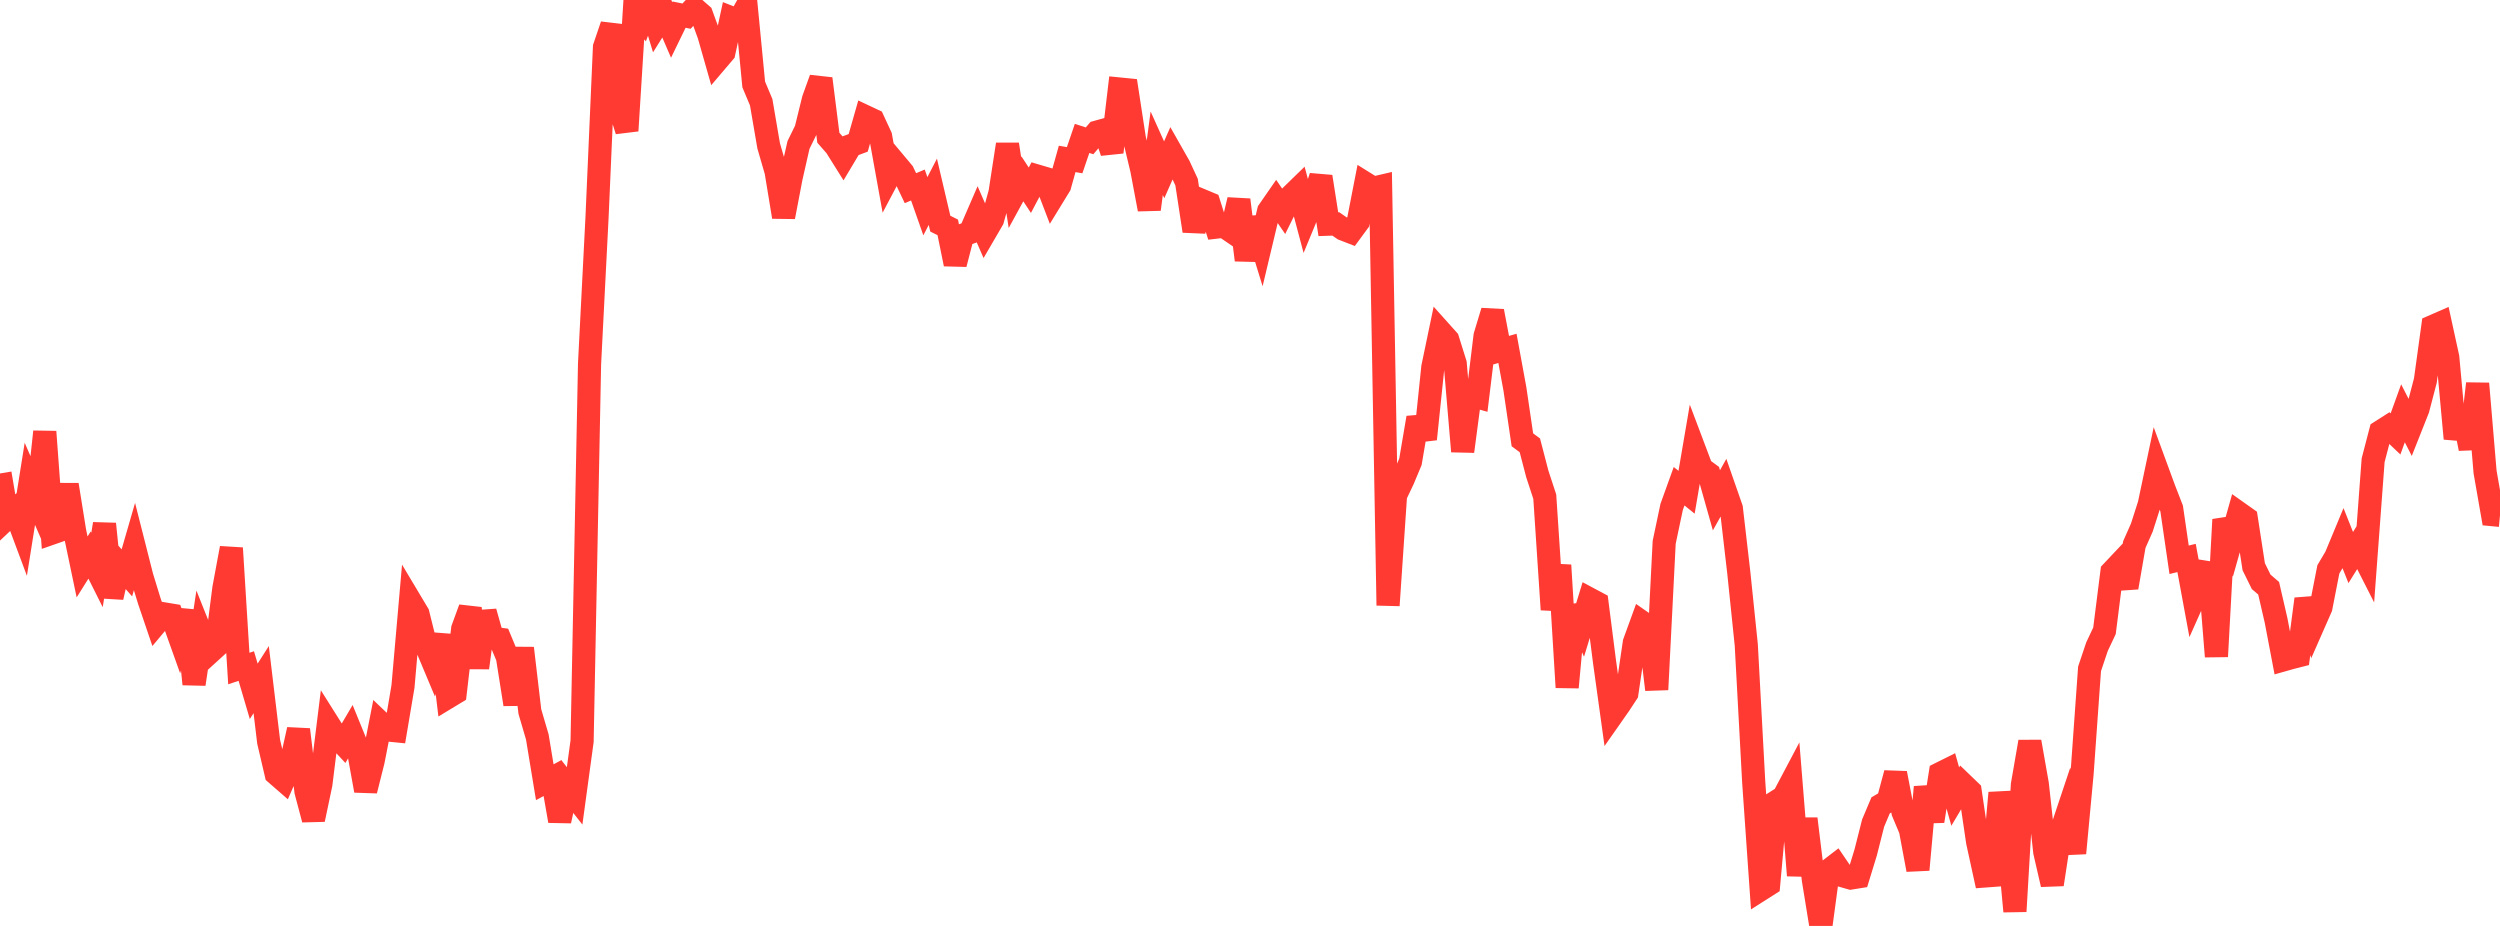<?xml version="1.0" standalone="no"?>
<!DOCTYPE svg PUBLIC "-//W3C//DTD SVG 1.1//EN" "http://www.w3.org/Graphics/SVG/1.1/DTD/svg11.dtd">

<svg width="135" height="50" viewBox="0 0 135 50" preserveAspectRatio="none" 
  xmlns="http://www.w3.org/2000/svg"
  xmlns:xlink="http://www.w3.org/1999/xlink">


<polyline points="0.0, 25.567 0.403, 27.953 0.806, 27.573 1.209, 28.653 1.612, 26.126 2.015, 27.057 2.418, 23.313 2.821, 28.781 3.224, 28.64 3.627, 26.177 4.03, 28.688 4.433, 30.615 4.836, 29.973 5.239, 30.778 5.642, 28.291 6.045, 32.254 6.448, 30.476 6.851, 30.935 7.254, 29.542 7.657, 31.131 8.06, 32.446 8.463, 33.632 8.866, 33.151 9.269, 33.218 9.672, 34.346 10.075, 32.982 10.478, 36.942 10.881, 34.261 11.284, 35.27 11.687, 34.903 12.09, 31.766 12.493, 29.598 12.896, 36.101 13.299, 35.966 13.701, 37.331 14.104, 36.698 14.507, 40.054 14.91, 41.78 15.313, 42.131 15.716, 41.209 16.119, 39.398 16.522, 42.735 16.925, 44.252 17.328, 42.337 17.731, 39.089 18.134, 39.729 18.537, 40.161 18.94, 39.476 19.343, 40.464 19.746, 42.693 20.149, 41.09 20.552, 39.037 20.955, 39.42 21.358, 39.46 21.761, 37.07 22.164, 32.468 22.567, 33.142 22.97, 34.765 23.373, 35.725 23.776, 34.3 24.179, 37.655 24.582, 37.411 24.985, 33.958 25.388, 32.856 25.791, 36.061 26.194, 33.036 26.597, 34.465 27.0, 34.52 27.403, 35.488 27.806, 38.033 28.209, 35.003 28.612, 38.423 29.015, 39.796 29.418, 42.241 29.821, 42.023 30.224, 44.33 30.627, 42.462 31.03, 42.977 31.433, 40.024 31.836, 19.647 32.239, 11.748 32.642, 2.548 33.045, 1.359 33.448, 5.783 33.851, 7.058 34.254, 0.611 34.657, 1.056 35.06, 0.0 35.463, 1.33 35.866, 0.686 36.269, 1.619 36.672, 0.79 37.075, 0.872 37.478, 0.436 37.881, 0.787 38.284, 1.894 38.687, 3.306 39.09, 2.832 39.493, 0.965 39.896, 1.124 40.299, 0.405 40.701, 4.561 41.104, 5.52 41.507, 7.873 41.91, 9.264 42.313, 11.713 42.716, 9.604 43.119, 7.827 43.522, 7.006 43.925, 5.37 44.328, 4.251 44.731, 7.439 45.134, 7.898 45.537, 8.541 45.94, 7.865 46.343, 7.714 46.746, 6.304 47.149, 6.494 47.552, 7.365 47.955, 9.595 48.358, 8.833 48.761, 9.315 49.164, 10.162 49.567, 9.991 49.97, 11.136 50.373, 10.357 50.776, 12.076 51.179, 12.279 51.582, 14.259 51.985, 12.703 52.388, 12.556 52.791, 11.626 53.194, 12.554 53.597, 11.862 54.0, 10.412 54.403, 7.795 54.806, 10.397 55.209, 9.66 55.612, 10.272 56.015, 9.509 56.418, 9.628 56.821, 10.679 57.224, 10.021 57.627, 8.581 58.03, 8.651 58.433, 7.473 58.836, 7.605 59.239, 7.132 59.642, 7.02 60.045, 8.217 60.448, 4.806 60.851, 4.846 61.254, 7.478 61.657, 9.164 62.06, 11.302 62.463, 8.275 62.866, 9.17 63.269, 8.255 63.672, 8.965 64.075, 9.833 64.478, 12.474 64.881, 10.817 65.284, 10.986 65.687, 12.263 66.09, 12.216 66.493, 12.491 66.896, 10.793 67.299, 14.042 67.701, 11.777 68.104, 13.085 68.507, 11.394 68.91, 10.813 69.313, 11.402 69.716, 10.585 70.119, 10.193 70.522, 11.71 70.925, 10.734 71.328, 9.541 71.731, 12.106 72.134, 12.092 72.537, 12.371 72.94, 12.528 73.343, 11.98 73.746, 9.913 74.149, 10.164 74.552, 10.07 74.955, 32.692 75.358, 26.746 75.761, 25.898 76.164, 24.934 76.567, 22.559 76.97, 23.711 77.373, 19.831 77.776, 17.898 78.179, 18.348 78.582, 19.636 78.985, 24.374 79.388, 21.324 79.791, 21.438 80.194, 18.137 80.597, 16.804 81.0, 18.927 81.403, 18.812 81.806, 21.01 82.209, 23.75 82.612, 24.048 83.015, 25.595 83.418, 26.821 83.821, 32.918 84.224, 30.522 84.627, 37.117 85.03, 32.742 85.433, 33.666 85.836, 32.348 86.239, 32.563 86.642, 35.718 87.045, 38.625 87.448, 38.05 87.851, 37.436 88.254, 34.698 88.657, 33.59 89.06, 33.87 89.463, 37.238 89.866, 29.283 90.269, 27.373 90.672, 26.256 91.075, 26.582 91.478, 24.224 91.881, 25.292 92.284, 25.589 92.687, 27.017 93.09, 26.296 93.493, 27.452 93.896, 30.935 94.299, 34.827 94.701, 42.237 95.104, 48.017 95.507, 47.761 95.91, 43.294 96.313, 43.04 96.716, 42.278 97.119, 47.273 97.522, 44.217 97.925, 47.522 98.328, 50.0 98.731, 47.016 99.134, 46.707 99.537, 47.299 99.94, 47.414 100.343, 47.349 100.746, 46.036 101.149, 44.446 101.552, 43.491 101.955, 43.254 102.358, 41.754 102.761, 43.85 103.164, 44.811 103.567, 46.966 103.97, 42.502 104.373, 44.341 104.776, 41.771 105.179, 41.57 105.582, 43.015 105.985, 42.336 106.388, 42.724 106.791, 45.457 107.194, 47.302 107.597, 47.272 108.0, 42.817 108.403, 44.888 108.806, 49.213 109.209, 42.38 109.612, 40.055 110.015, 42.345 110.418, 46.008 110.821, 47.759 111.224, 45.131 111.627, 43.924 112.03, 46.071 112.433, 41.76 112.836, 36.116 113.239, 34.917 113.642, 34.064 114.045, 30.88 114.448, 30.453 114.851, 31.724 115.254, 29.404 115.657, 28.495 116.06, 27.239 116.463, 25.326 116.866, 26.423 117.269, 27.461 117.672, 30.228 118.075, 30.13 118.478, 32.312 118.881, 31.408 119.284, 30.448 119.687, 35.451 120.09, 28.059 120.493, 29.134 120.896, 27.704 121.299, 27.989 121.701, 30.603 122.104, 31.42 122.507, 31.766 122.91, 33.513 123.313, 35.63 123.716, 35.516 124.119, 35.413 124.522, 32.346 124.925, 33.723 125.328, 32.806 125.731, 30.746 126.134, 30.065 126.537, 29.096 126.94, 30.108 127.343, 29.46 127.746, 30.253 128.149, 24.852 128.552, 23.307 128.955, 23.05 129.358, 23.432 129.761, 22.318 130.164, 23.106 130.567, 22.09 130.97, 20.549 131.373, 17.628 131.776, 17.452 132.179, 19.298 132.582, 23.684 132.985, 22.175 133.388, 24.228 133.791, 20.715 134.194, 25.486 134.597, 27.791 135.0, 27.83" fill="none" stroke="#ff3a33" stroke-width="1.25"/>

</svg>